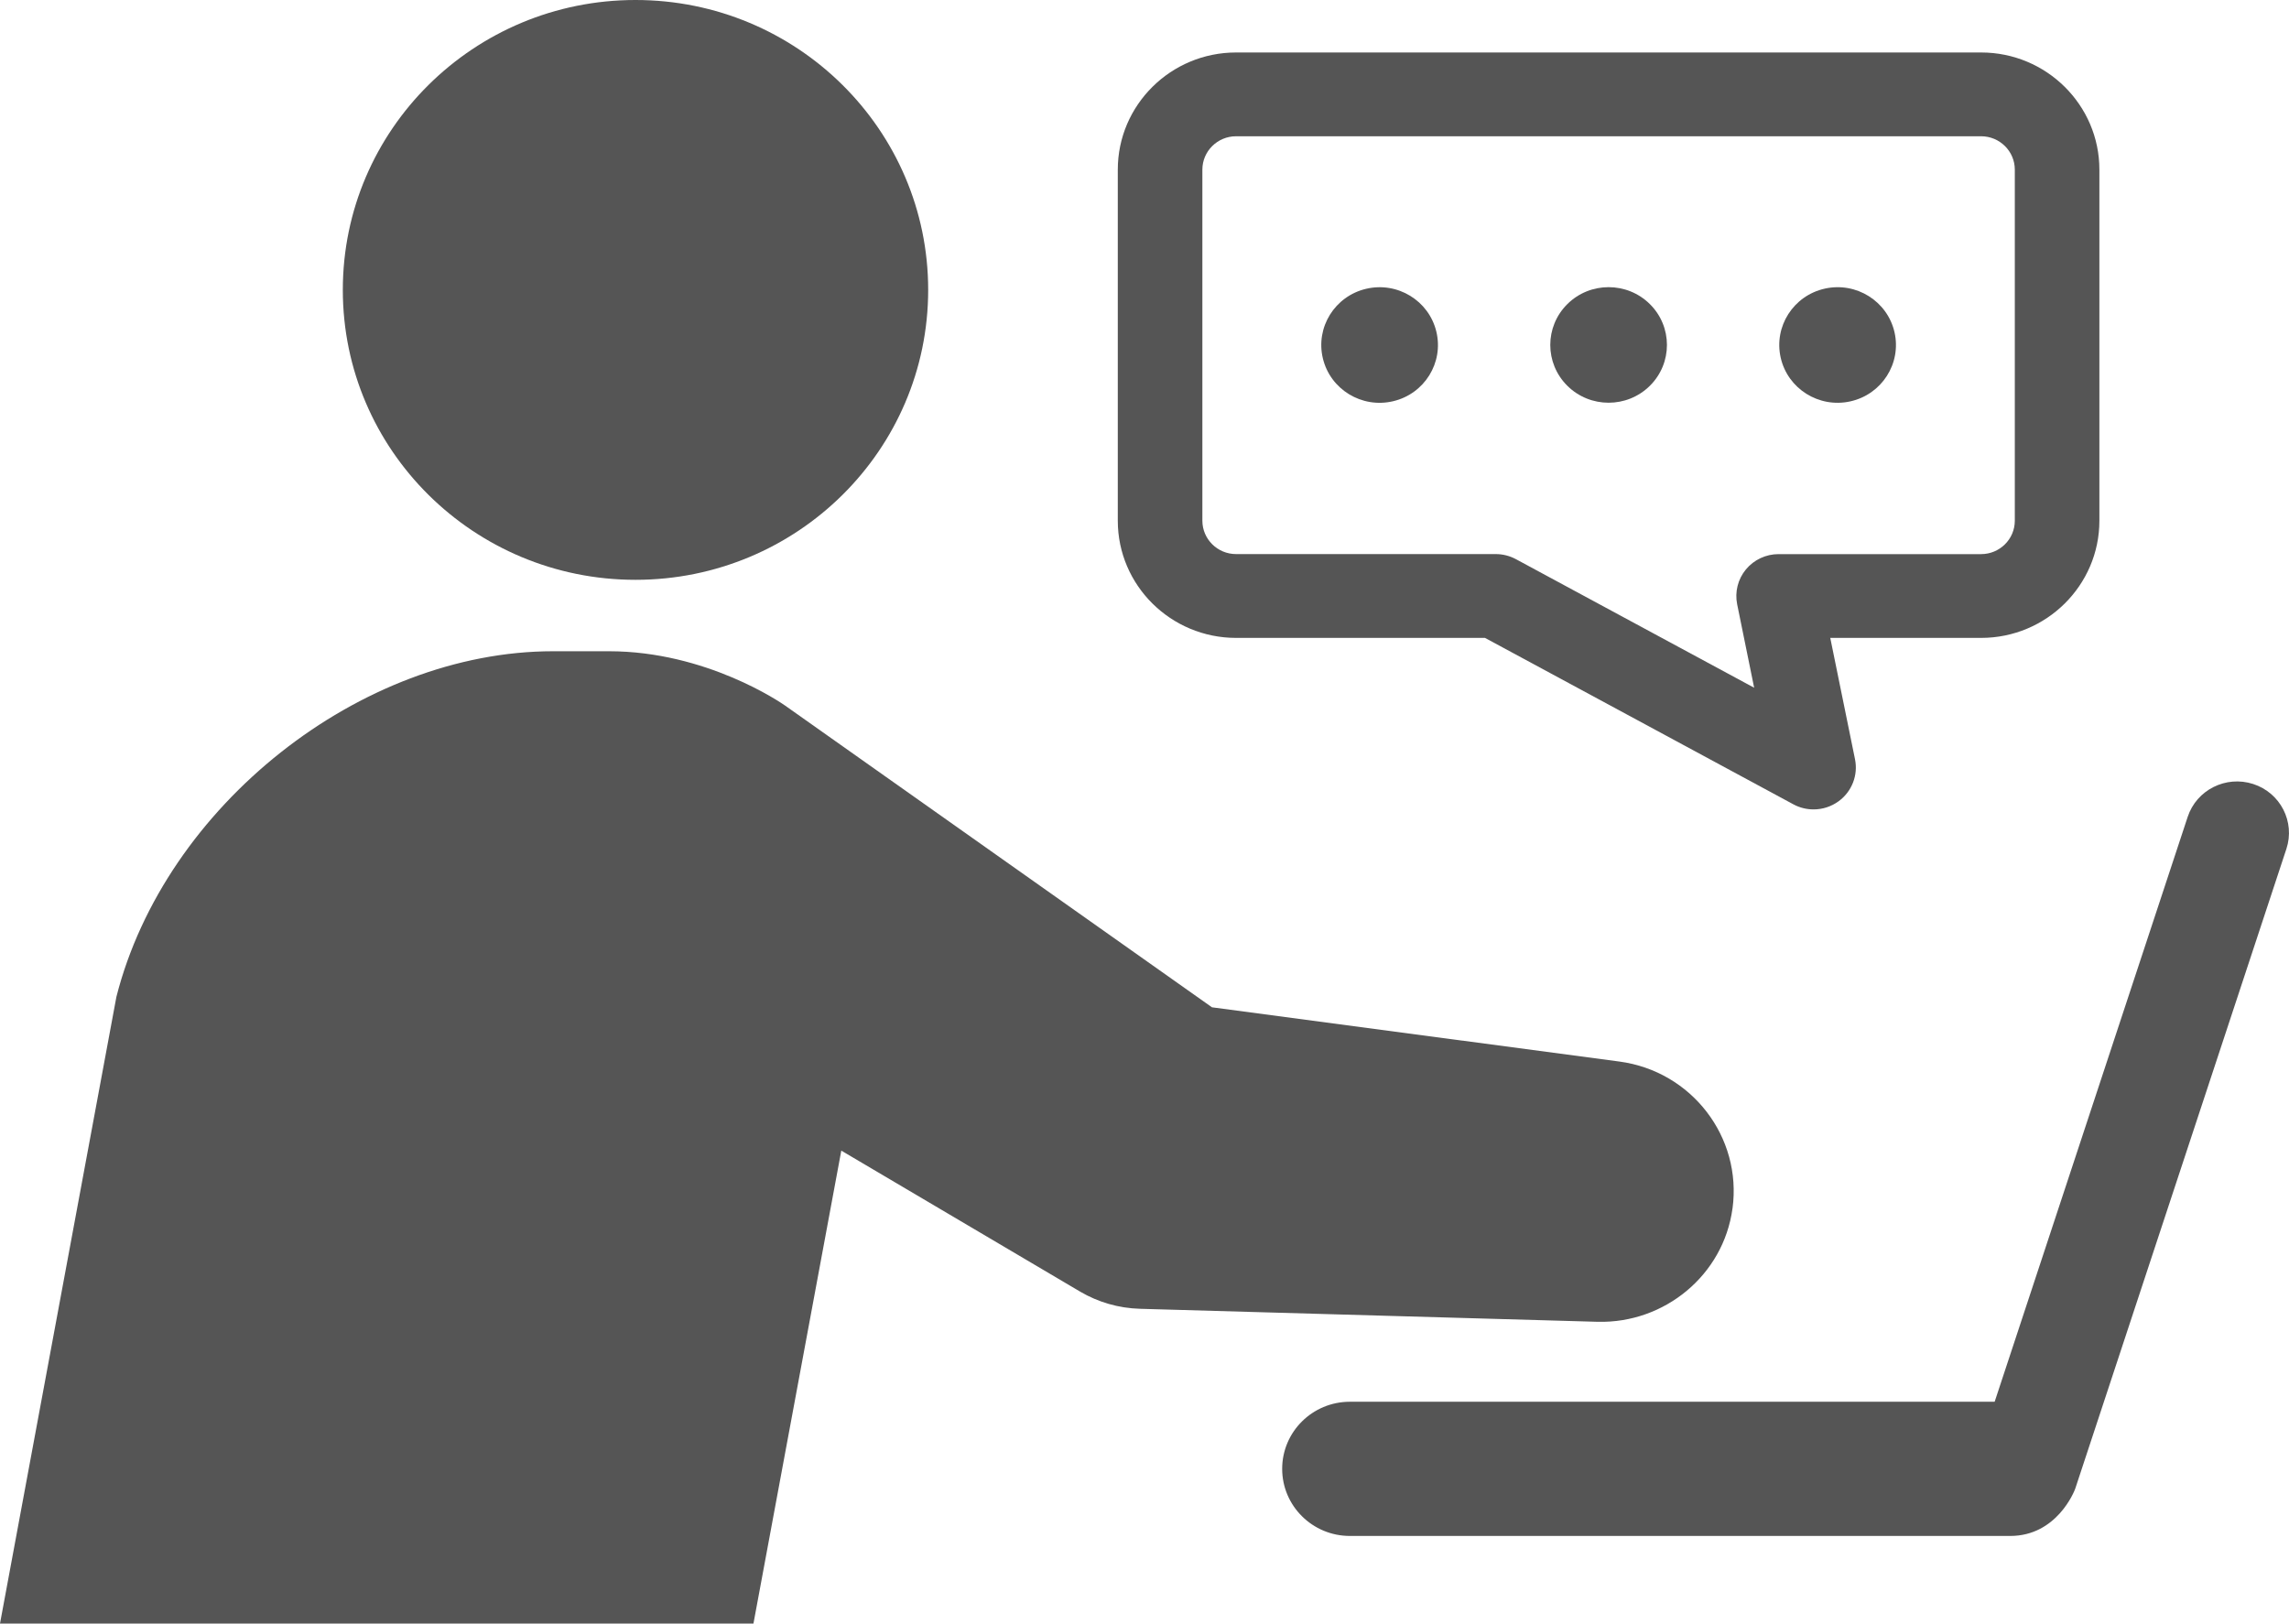 <svg width="117" height="83" viewBox="0 0 117 83" fill="none" xmlns="http://www.w3.org/2000/svg">
<path d="M32.483 29.642C40.745 29.642 47.443 23.007 47.443 14.821C47.443 6.636 40.745 0 32.483 0C24.221 0 17.523 6.636 17.523 14.821C17.523 23.007 24.221 29.642 32.483 29.642Z" fill="#555555"/>
<path d="M88.556 61.783C89.052 58.124 86.462 54.76 82.768 54.268L61.949 51.496L40.128 36.07C39.93 35.931 36.103 33.293 31.123 33.293H28.271C18.422 33.293 8.429 41.202 5.95 50.959L0 83H38.512L43.002 58.823L55.22 66.037C56.119 66.563 57.161 66.879 58.279 66.909L81.674 67.574C85.072 67.657 88.09 65.197 88.554 61.783H88.556Z" fill="#555555"/>
<path d="M115.169 40.08C113.775 39.629 112.276 40.381 111.821 41.762L101.955 71.661H69C67.086 71.661 65.537 73.198 65.537 75.091C65.537 76.985 67.088 78.522 69 78.522H102.751C105.124 78.522 106.028 76.246 106.075 76.102L116.867 43.397C117.322 42.016 116.563 40.531 115.169 40.08Z" fill="#555555"/>
<path d="M63.182 32.611H75.904L91.665 41.118C91.988 41.294 92.344 41.379 92.698 41.379C93.151 41.379 93.602 41.238 93.982 40.96C94.657 40.467 94.983 39.629 94.817 38.814L93.552 32.611H101.263C104.596 32.611 107.308 29.924 107.308 26.622V8.672C107.308 5.369 104.596 2.683 101.263 2.683H63.18C59.847 2.683 57.135 5.369 57.135 8.672V26.622C57.135 29.924 59.847 32.611 63.18 32.611H63.182ZM61.458 8.672C61.458 7.731 62.231 6.966 63.18 6.966H101.263C102.212 6.966 102.985 7.731 102.985 8.672V26.622C102.985 27.563 102.212 28.328 101.263 28.328H90.912C90.264 28.328 89.65 28.616 89.24 29.112C88.83 29.608 88.666 30.262 88.793 30.891L89.662 35.159L77.486 28.587C77.169 28.416 76.813 28.326 76.453 28.326H63.18C62.231 28.326 61.458 27.561 61.458 26.62V8.672Z" fill="#555555"/>
<path d="M71.207 20.512C72.809 20.136 73.799 18.543 73.418 16.956C73.038 15.369 71.431 14.387 69.829 14.764C68.227 15.141 67.236 16.734 67.617 18.321C67.997 19.908 69.604 20.89 71.207 20.512Z" fill="#555555"/>
<path d="M84.331 19.723C85.495 18.57 85.495 16.699 84.331 15.546C83.166 14.392 81.278 14.392 80.114 15.546C78.95 16.699 78.95 18.57 80.114 19.723C81.278 20.877 83.166 20.877 84.331 19.723Z" fill="#555555"/>
<path d="M94.58 20.519C96.187 20.162 97.197 18.582 96.837 16.99C96.476 15.398 94.881 14.397 93.274 14.755C91.668 15.112 90.658 16.692 91.018 18.284C91.379 19.876 92.974 20.877 94.58 20.519Z" fill="#555555"/>
</svg>
